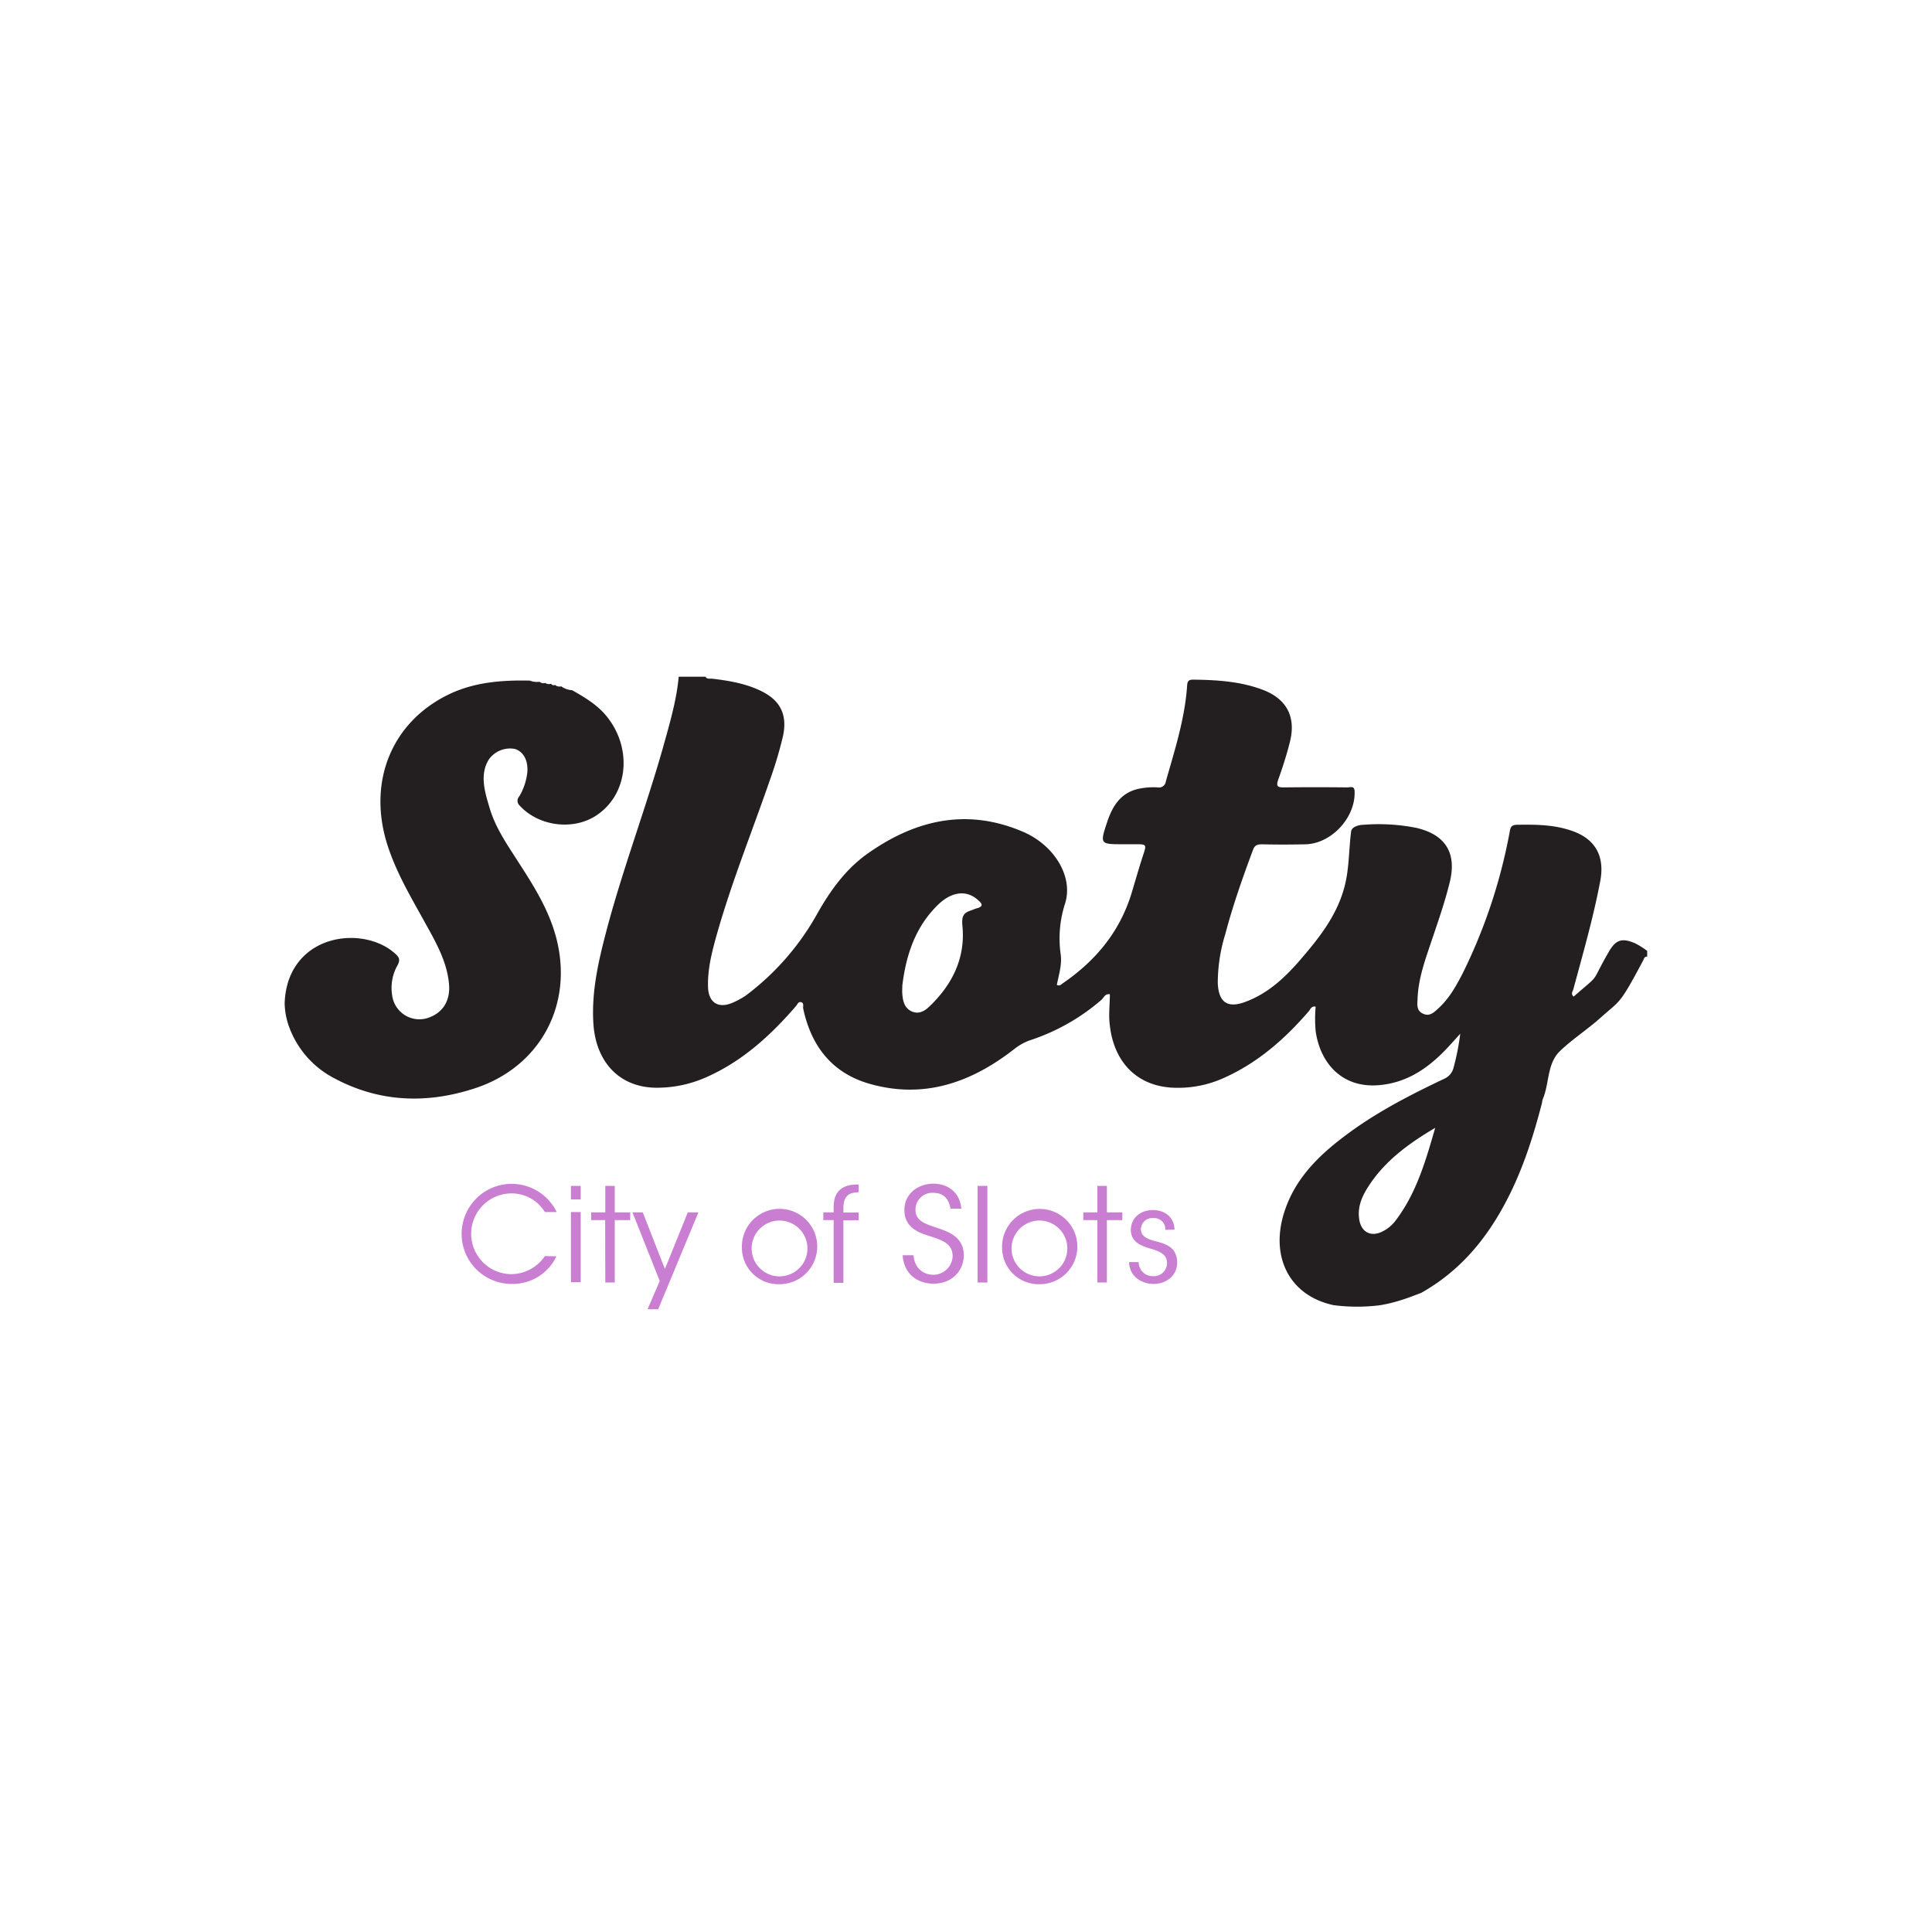 <svg id="Layer_1" data-name="Layer 1" xmlns="http://www.w3.org/2000/svg" viewBox="0 0 500 500"><defs><style>.cls-1{fill:#c97ed2;}.cls-2{fill:#231f20;}</style></defs><title>731_500x500_white</title><path class="cls-1" d="M144,325.14a12.51,12.51,0,0,1-11.61,7.14,12.95,12.95,0,1,1,11.68-18.6h-3.05a10.1,10.1,0,0,0-8.63-4.83,10.45,10.45,0,0,0,0,20.9,10.57,10.57,0,0,0,8.63-4.69l3,.08Z"/><path class="cls-1" d="M147.76,306.91h2.53v3.5h-2.53Zm0,6.77h2.53v18.15h-2.53Z"/><path class="cls-1" d="M156.61,315.76H153v-2h3.65v-6.85h2.45v6.85h4v2h-4v16.15h-2.45Z"/><path class="cls-1" d="M170.74,331.53l-7.06-17.77h2.67l5.73,14.65L178,313.76h2.75l-10.41,25.06h-2.75Z"/><path class="cls-1" d="M192,322.76a9.75,9.75,0,1,1,9.74,9.59,9.46,9.46,0,0,1-9.74-9.59Zm2.53.07a7.22,7.22,0,1,0,14.43,0,7.22,7.22,0,0,0-14.43,0Z"/><path class="cls-1" d="M215.75,315.76h-2.68v-2h2.68v-1.49c0-5.58,4.46-5.73,6.47-5.73v2c-1.27.07-3.95.07-3.95,4v1.26h3.95v2h-3.95V332h-2.52Z"/><path class="cls-1" d="M236.42,324.91c.38,4.17,3.5,5,5.06,5a5,5,0,0,0,5.06-4.76c0-3.5-3-4.24-6-5.28-2-.6-6.48-1.86-6.48-6.62-.07-4.39,3.65-6.92,7.52-6.92,3.12,0,6.77,1.71,7.21,6.47H246c-.3-1.64-1.12-4.09-4.46-4.09a4.33,4.33,0,0,0-4.61,4.24c-.08,3.05,2.45,3.79,6.32,5.06,2.38.89,6.17,2.23,6.17,6.84,0,4.09-3.12,7.36-7.81,7.36-4.24,0-7.73-2.6-8-7.36h2.75Z"/><path class="cls-1" d="M253,306.91h2.53v25H253Z"/><path class="cls-1" d="M259.34,322.76a9.74,9.74,0,1,1,9.74,9.59,9.46,9.46,0,0,1-9.74-9.59Zm2.45.07a7.22,7.22,0,1,0,14.43,0,7.22,7.22,0,0,0-14.43,0Z"/><path class="cls-1" d="M284,315.76h-3.64v-2H284v-6.85h2.46v6.85h4v2h-4v16.15H284Z"/><path class="cls-1" d="M301.59,318.29a2.88,2.88,0,0,0-3.13-3.05,2.94,2.94,0,0,0-3.2,2.91c.08,1.71,1.42,2.45,3.65,3.05,2.6.66,5.58,1.41,5.73,5.35.15,3.35-2.61,5.73-6.1,5.73-3,0-6.25-1.86-6.33-5.65h2.46a3.66,3.66,0,0,0,3.79,3.64,3.4,3.4,0,0,0,3.57-3.42c-.07-2.08-1.41-2.9-4.61-3.8-2.6-.81-4.69-1.86-4.76-4.68,0-3.27,2.6-5.21,5.73-5.21,2.6,0,5.43,1.41,5.58,5.06l-2.38.07Z"/><path class="cls-2" d="M345.18,337.78c-11.68-2.45-16.81-12.94-12.5-25,3-8.48,9.3-14.36,16.29-19.49,7.66-5.65,16.14-10,24.7-14.06a4.25,4.25,0,0,0,2.53-3,62.46,62.46,0,0,0,1.71-8.71c-1.27,1.42-2.53,2.83-3.87,4.24-4.76,4.91-10.12,8.48-17.18,9.08-9.67.82-15.25-5.88-16.37-14a36.05,36.05,0,0,1,0-6.32c-1.12-.22-1.34.67-1.78,1.19-6.1,7.07-13,13.17-21.65,17.11a28.71,28.71,0,0,1-13.39,2.68c-9.22-.37-15.32-6.4-16.44-16.07-.37-2.68,0-5.36,0-8.11-1.26-.22-1.56.89-2.16,1.42a53.79,53.79,0,0,1-18.74,10.56,14.43,14.43,0,0,0-3.8,2.16c-11.3,8.85-23.8,13.16-38.08,8.85-9.37-2.9-14.58-9.82-16.59-19.34-.07-.52.3-1.49-.67-1.64-.67-.07-.82.67-1.26,1.12-6.62,7.66-14.06,14.43-23.58,18.52a31.21,31.21,0,0,1-12.72,2.53c-9.3-.15-15.48-6.62-16.07-16.74-.52-8.7,1.56-17,3.72-25.14,4.16-15.4,9.82-30.43,14.21-45.82,1.71-6.18,3.57-12.28,4.16-18.67h6.92c.45.74,1.11.44,1.78.52,4.39.52,8.78,1.26,12.8,3.27,4.91,2.45,6.62,6.17,5.5,11.53a101.38,101.38,0,0,1-3.05,10.41c-4.76,13.91-10.34,27.53-14.28,41.66-1.19,4.31-2.23,8.55-2.08,13,.15,3.86,2.53,5.5,6.1,4.09a20.78,20.78,0,0,0,3.64-1.94,67.3,67.3,0,0,0,18.6-21.34c3.5-6.18,7.59-11.76,13.46-15.77,12.35-8.56,25.52-11.39,39.73-5.29,8,3.43,13.09,11.53,10.86,18.6A29.2,29.2,0,0,0,274.51,247c.37,2.68-.52,5.36-1,7.89a1,1,0,0,0,1.27-.23c8.55-5.8,14.87-13.24,18-23.28,1-3.27,1.93-6.62,3-9.89,1-3,1-3-2-3h-3c-6.17,0-6.17,0-4.16-6,1.33-3.87,3.34-7.14,7.66-8.26a18.64,18.64,0,0,1,5.35-.45,1.79,1.79,0,0,0,2.09-1.56c2.3-8.11,4.9-16.14,5.5-24.69.07-1.05.22-1.64,1.56-1.64,6.18.07,12.35.45,18.15,2.68,6.18,2.38,8.56,7.14,6.85,13.61-.82,3.27-1.86,6.47-3,9.67-.52,1.56-.22,1.93,1.41,1.93q8.26-.1,16.52,0c.82,0,1.86-.52,1.86,1.12.22,6.77-6.1,13.54-12.87,13.61-3.72.08-7.37.08-11.09,0-1.26,0-1.93.23-2.38,1.56-2.67,7.15-5.2,14.36-7.14,21.73a42.81,42.81,0,0,0-1.93,12.64c.22,5.06,2.6,6.62,7.36,4.76,5.66-2.16,10-6.17,13.91-10.71,4.69-5.43,9.15-11,11.24-18,1.56-5.06,1.33-10.12,2-15.32.15-1.2,2-1.72,3.28-1.72a49.66,49.66,0,0,1,13.68.82c7.52,1.79,10.42,6.55,8.56,14.06-1.34,5.51-3.27,10.86-5.06,16.22-1.56,4.61-3.12,9.15-3.27,14.06-.08,1.41-.3,3.05,1.56,3.79,1.56.67,2.68-.37,3.72-1.34,2.83-2.53,4.61-5.73,6.32-9a139.7,139.7,0,0,0,12.2-36.52c.22-1.12.22-2,1.79-2.09,4.68-.07,9.37-.07,13.91,1.42,6.32,2,9,6.47,7.81,13-1.79,9.52-4.47,18.81-7,28.19-.14.52-.74,1.11.08,1.86,7.44-6.47,4.09-2.9,9.07-11.53,1.86-3.28,3.5-3.72,6.92-2.23a21,21,0,0,1,3.05,1.93v1.49c-.82-.08-.82.67-1.11,1.11-6.25,11.76-5.81,10.05-11.16,14.88-3.27,2.9-7.07,5.36-10.27,8.41-3.42,3.27-2.75,8.4-4.46,12.42a4.24,4.24,0,0,0-.22,1c-2.38,9.29-5.36,18.44-10,26.85-5.13,9.37-11.9,17.11-21.35,22.39-.67.15-5.65,2.45-10.93,3.2A47.6,47.6,0,0,1,345.18,337.78ZM233.52,255.07c0,.74-.07,1.48,0,2.23.15,1.86.6,3.64,2.46,4.46s3.42-.15,4.68-1.41c5.88-5.66,9.23-12.57,8.41-20.76-.22-2.45.22-3.34,2.31-4,.44-.15.89-.38,1.41-.52,1.71-.45,1.49-1.12.37-2.09-2.83-2.6-6.54-2.38-10.12.9C237,239.59,234.49,247,233.52,255.07Zm137.91,36.82c-6.69,3.94-12.86,8.4-17.1,14.87-1.79,2.68-3.13,5.58-2.53,9,.52,3,2.82,4.32,5.58,3.13a9.42,9.42,0,0,0,3.79-3C366.6,308.77,369,300.29,371.43,291.89Z"/><path class="cls-2" d="M137.12,176.14a5,5,0,0,0,2.53.3,1.42,1.42,0,0,0,1.41.3,1.9,1.9,0,0,0,1.56.22.79.79,0,0,0,1,.3,1.89,1.89,0,0,0,1.64.37,5.36,5.36,0,0,0,2.82,1c3.43,1.94,6.77,3.94,9.23,7.14,6.25,8.11,5.2,19.34-2.38,24.85-6,4.46-15.4,3.42-20.46-2.16a1.66,1.66,0,0,1-.07-2.38,15.58,15.58,0,0,0,2.08-6.25c.22-3.05-1-5.28-3.2-6a6.73,6.73,0,0,0-6.84,2.83c-2.31,3.87-1,8.18.22,12.27,1.56,5.43,4.84,10,7.81,14.66,3.87,6,7.59,12,9.45,19,4.61,17.33-4.09,33.62-21.2,39.12-12.35,4-24.55,3.58-36.23-2.67A24.37,24.37,0,0,1,74.56,265a19.08,19.08,0,0,1-.89-5.28,21.26,21.26,0,0,1,.82-5.35c4-13.1,20.08-14.29,27.59-7.74,1.19,1,1.64,1.71.75,3.27a11.8,11.8,0,0,0-1.34,7.67,7.1,7.1,0,0,0,9.67,5.72c3.49-1.34,5.35-4.31,5.06-8.4-.45-5.8-3.28-10.79-6-15.7-3.64-6.62-7.51-13-9.89-20.31-5.51-17,1.41-32.95,17.18-39.79C123.8,176.44,130.42,176,137.12,176.14Z"/></svg>